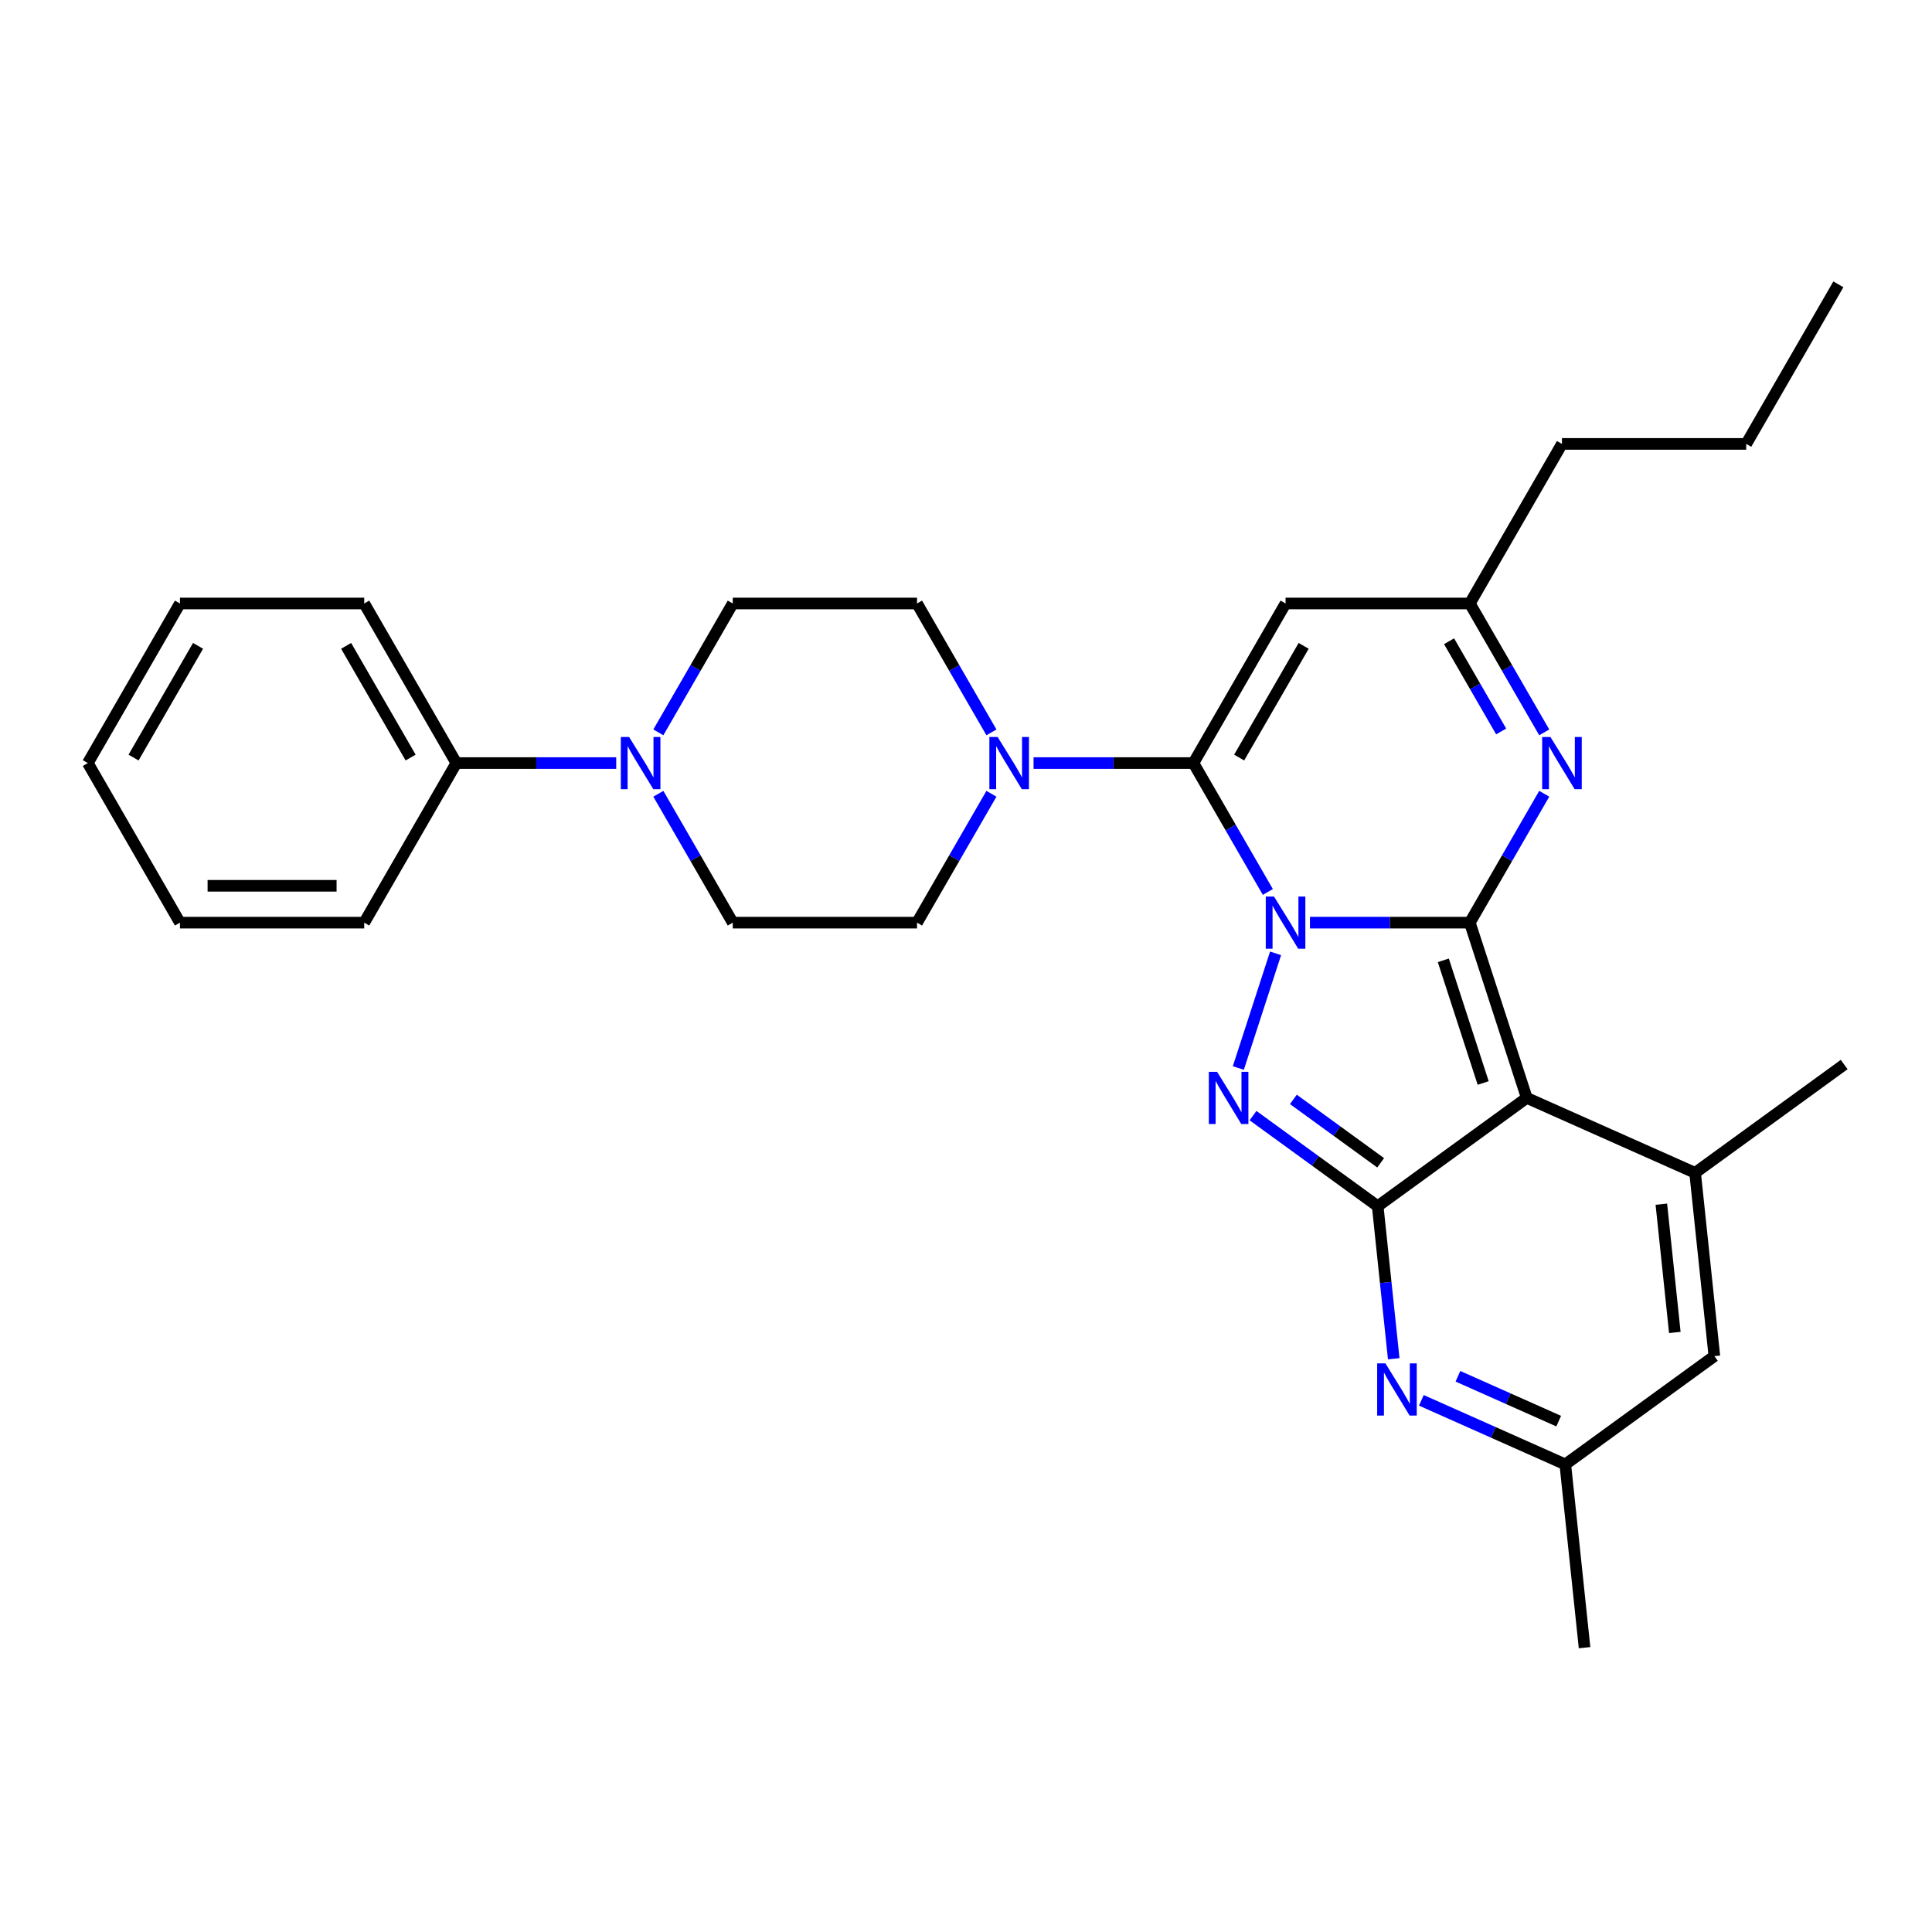 <?xml version='1.0' encoding='iso-8859-1'?>
<svg version='1.1' baseProfile='full'
              xmlns='http://www.w3.org/2000/svg'
                      xmlns:rdkit='http://www.rdkit.org/xml'
                      xmlns:xlink='http://www.w3.org/1999/xlink'
                  xml:space='preserve'
width='1000px' height='1000px' viewBox='0 0 1000 1000'>
<!-- END OF HEADER -->
<rect style='opacity:1.0;fill:#FFFFFF;stroke:none' width='1000' height='1000' x='0' y='0'> </rect>
<path class='bond-0' d='M 678.031,477.562 L 719.406,477.562' style='fill:none;fill-rule:evenodd;stroke:#0000FF;stroke-width:6px;stroke-linecap:butt;stroke-linejoin:miter;stroke-opacity:1' />
<path class='bond-0' d='M 719.406,477.562 L 760.78,477.562' style='fill:none;fill-rule:evenodd;stroke:#000000;stroke-width:6px;stroke-linecap:butt;stroke-linejoin:miter;stroke-opacity:1' />
<path class='bond-2' d='M 656.229,461.672 L 636.972,428.317' style='fill:none;fill-rule:evenodd;stroke:#0000FF;stroke-width:6px;stroke-linecap:butt;stroke-linejoin:miter;stroke-opacity:1' />
<path class='bond-2' d='M 636.972,428.317 L 617.715,394.963' style='fill:none;fill-rule:evenodd;stroke:#000000;stroke-width:6px;stroke-linecap:butt;stroke-linejoin:miter;stroke-opacity:1' />
<path class='bond-3' d='M 660.24,493.451 L 640.957,552.798' style='fill:none;fill-rule:evenodd;stroke:#0000FF;stroke-width:6px;stroke-linecap:butt;stroke-linejoin:miter;stroke-opacity:1' />
<path class='bond-1' d='M 760.78,477.562 L 790.253,568.27' style='fill:none;fill-rule:evenodd;stroke:#000000;stroke-width:6px;stroke-linecap:butt;stroke-linejoin:miter;stroke-opacity:1' />
<path class='bond-1' d='M 747.059,497.063 L 767.69,560.559' style='fill:none;fill-rule:evenodd;stroke:#000000;stroke-width:6px;stroke-linecap:butt;stroke-linejoin:miter;stroke-opacity:1' />
<path class='bond-5' d='M 760.78,477.562 L 780.037,444.207' style='fill:none;fill-rule:evenodd;stroke:#000000;stroke-width:6px;stroke-linecap:butt;stroke-linejoin:miter;stroke-opacity:1' />
<path class='bond-5' d='M 780.037,444.207 L 799.294,410.853' style='fill:none;fill-rule:evenodd;stroke:#0000FF;stroke-width:6px;stroke-linecap:butt;stroke-linejoin:miter;stroke-opacity:1' />
<path class='bond-6' d='M 790.253,568.27 L 877.384,607.064' style='fill:none;fill-rule:evenodd;stroke:#000000;stroke-width:6px;stroke-linecap:butt;stroke-linejoin:miter;stroke-opacity:1' />
<path class='bond-29' d='M 790.253,568.27 L 713.092,624.331' style='fill:none;fill-rule:evenodd;stroke:#000000;stroke-width:6px;stroke-linecap:butt;stroke-linejoin:miter;stroke-opacity:1' />
<path class='bond-8' d='M 617.715,394.963 L 665.403,312.364' style='fill:none;fill-rule:evenodd;stroke:#000000;stroke-width:6px;stroke-linecap:butt;stroke-linejoin:miter;stroke-opacity:1' />
<path class='bond-8' d='M 641.388,392.111 L 674.77,334.292' style='fill:none;fill-rule:evenodd;stroke:#000000;stroke-width:6px;stroke-linecap:butt;stroke-linejoin:miter;stroke-opacity:1' />
<path class='bond-9' d='M 617.715,394.963 L 576.341,394.963' style='fill:none;fill-rule:evenodd;stroke:#000000;stroke-width:6px;stroke-linecap:butt;stroke-linejoin:miter;stroke-opacity:1' />
<path class='bond-9' d='M 576.341,394.963 L 534.966,394.963' style='fill:none;fill-rule:evenodd;stroke:#0000FF;stroke-width:6px;stroke-linecap:butt;stroke-linejoin:miter;stroke-opacity:1' />
<path class='bond-4' d='M 648.558,577.445 L 680.825,600.888' style='fill:none;fill-rule:evenodd;stroke:#0000FF;stroke-width:6px;stroke-linecap:butt;stroke-linejoin:miter;stroke-opacity:1' />
<path class='bond-4' d='M 680.825,600.888 L 713.092,624.331' style='fill:none;fill-rule:evenodd;stroke:#000000;stroke-width:6px;stroke-linecap:butt;stroke-linejoin:miter;stroke-opacity:1' />
<path class='bond-4' d='M 669.45,569.046 L 692.037,585.456' style='fill:none;fill-rule:evenodd;stroke:#0000FF;stroke-width:6px;stroke-linecap:butt;stroke-linejoin:miter;stroke-opacity:1' />
<path class='bond-4' d='M 692.037,585.456 L 714.624,601.866' style='fill:none;fill-rule:evenodd;stroke:#000000;stroke-width:6px;stroke-linecap:butt;stroke-linejoin:miter;stroke-opacity:1' />
<path class='bond-7' d='M 713.092,624.331 L 717.241,663.814' style='fill:none;fill-rule:evenodd;stroke:#000000;stroke-width:6px;stroke-linecap:butt;stroke-linejoin:miter;stroke-opacity:1' />
<path class='bond-7' d='M 717.241,663.814 L 721.391,703.296' style='fill:none;fill-rule:evenodd;stroke:#0000FF;stroke-width:6px;stroke-linecap:butt;stroke-linejoin:miter;stroke-opacity:1' />
<path class='bond-30' d='M 799.294,379.073 L 780.037,345.719' style='fill:none;fill-rule:evenodd;stroke:#0000FF;stroke-width:6px;stroke-linecap:butt;stroke-linejoin:miter;stroke-opacity:1' />
<path class='bond-30' d='M 780.037,345.719 L 760.78,312.364' style='fill:none;fill-rule:evenodd;stroke:#000000;stroke-width:6px;stroke-linecap:butt;stroke-linejoin:miter;stroke-opacity:1' />
<path class='bond-30' d='M 776.998,378.605 L 763.518,355.256' style='fill:none;fill-rule:evenodd;stroke:#0000FF;stroke-width:6px;stroke-linecap:butt;stroke-linejoin:miter;stroke-opacity:1' />
<path class='bond-30' d='M 763.518,355.256 L 750.037,331.908' style='fill:none;fill-rule:evenodd;stroke:#000000;stroke-width:6px;stroke-linecap:butt;stroke-linejoin:miter;stroke-opacity:1' />
<path class='bond-10' d='M 877.384,607.064 L 887.354,701.918' style='fill:none;fill-rule:evenodd;stroke:#000000;stroke-width:6px;stroke-linecap:butt;stroke-linejoin:miter;stroke-opacity:1' />
<path class='bond-10' d='M 859.909,623.286 L 866.887,689.684' style='fill:none;fill-rule:evenodd;stroke:#000000;stroke-width:6px;stroke-linecap:butt;stroke-linejoin:miter;stroke-opacity:1' />
<path class='bond-19' d='M 877.384,607.064 L 954.545,551.002' style='fill:none;fill-rule:evenodd;stroke:#000000;stroke-width:6px;stroke-linecap:butt;stroke-linejoin:miter;stroke-opacity:1' />
<path class='bond-13' d='M 735.689,724.808 L 772.941,741.393' style='fill:none;fill-rule:evenodd;stroke:#0000FF;stroke-width:6px;stroke-linecap:butt;stroke-linejoin:miter;stroke-opacity:1' />
<path class='bond-13' d='M 772.941,741.393 L 810.192,757.979' style='fill:none;fill-rule:evenodd;stroke:#000000;stroke-width:6px;stroke-linecap:butt;stroke-linejoin:miter;stroke-opacity:1' />
<path class='bond-13' d='M 754.623,712.357 L 780.699,723.967' style='fill:none;fill-rule:evenodd;stroke:#0000FF;stroke-width:6px;stroke-linecap:butt;stroke-linejoin:miter;stroke-opacity:1' />
<path class='bond-13' d='M 780.699,723.967 L 806.775,735.577' style='fill:none;fill-rule:evenodd;stroke:#000000;stroke-width:6px;stroke-linecap:butt;stroke-linejoin:miter;stroke-opacity:1' />
<path class='bond-12' d='M 665.403,312.364 L 760.78,312.364' style='fill:none;fill-rule:evenodd;stroke:#000000;stroke-width:6px;stroke-linecap:butt;stroke-linejoin:miter;stroke-opacity:1' />
<path class='bond-14' d='M 513.164,379.073 L 493.907,345.719' style='fill:none;fill-rule:evenodd;stroke:#0000FF;stroke-width:6px;stroke-linecap:butt;stroke-linejoin:miter;stroke-opacity:1' />
<path class='bond-14' d='M 493.907,345.719 L 474.65,312.364' style='fill:none;fill-rule:evenodd;stroke:#000000;stroke-width:6px;stroke-linecap:butt;stroke-linejoin:miter;stroke-opacity:1' />
<path class='bond-15' d='M 513.164,410.853 L 493.907,444.207' style='fill:none;fill-rule:evenodd;stroke:#0000FF;stroke-width:6px;stroke-linecap:butt;stroke-linejoin:miter;stroke-opacity:1' />
<path class='bond-15' d='M 493.907,444.207 L 474.65,477.562' style='fill:none;fill-rule:evenodd;stroke:#000000;stroke-width:6px;stroke-linecap:butt;stroke-linejoin:miter;stroke-opacity:1' />
<path class='bond-31' d='M 887.354,701.918 L 810.192,757.979' style='fill:none;fill-rule:evenodd;stroke:#000000;stroke-width:6px;stroke-linecap:butt;stroke-linejoin:miter;stroke-opacity:1' />
<path class='bond-11' d='M 340.759,410.853 L 360.016,444.207' style='fill:none;fill-rule:evenodd;stroke:#0000FF;stroke-width:6px;stroke-linecap:butt;stroke-linejoin:miter;stroke-opacity:1' />
<path class='bond-11' d='M 360.016,444.207 L 379.273,477.562' style='fill:none;fill-rule:evenodd;stroke:#000000;stroke-width:6px;stroke-linecap:butt;stroke-linejoin:miter;stroke-opacity:1' />
<path class='bond-18' d='M 318.957,394.963 L 277.582,394.963' style='fill:none;fill-rule:evenodd;stroke:#0000FF;stroke-width:6px;stroke-linecap:butt;stroke-linejoin:miter;stroke-opacity:1' />
<path class='bond-18' d='M 277.582,394.963 L 236.208,394.963' style='fill:none;fill-rule:evenodd;stroke:#000000;stroke-width:6px;stroke-linecap:butt;stroke-linejoin:miter;stroke-opacity:1' />
<path class='bond-32' d='M 340.759,379.073 L 360.016,345.719' style='fill:none;fill-rule:evenodd;stroke:#0000FF;stroke-width:6px;stroke-linecap:butt;stroke-linejoin:miter;stroke-opacity:1' />
<path class='bond-32' d='M 360.016,345.719 L 379.273,312.364' style='fill:none;fill-rule:evenodd;stroke:#000000;stroke-width:6px;stroke-linecap:butt;stroke-linejoin:miter;stroke-opacity:1' />
<path class='bond-20' d='M 760.78,312.364 L 808.468,229.766' style='fill:none;fill-rule:evenodd;stroke:#000000;stroke-width:6px;stroke-linecap:butt;stroke-linejoin:miter;stroke-opacity:1' />
<path class='bond-21' d='M 810.192,757.979 L 820.162,852.833' style='fill:none;fill-rule:evenodd;stroke:#000000;stroke-width:6px;stroke-linecap:butt;stroke-linejoin:miter;stroke-opacity:1' />
<path class='bond-17' d='M 474.65,312.364 L 379.273,312.364' style='fill:none;fill-rule:evenodd;stroke:#000000;stroke-width:6px;stroke-linecap:butt;stroke-linejoin:miter;stroke-opacity:1' />
<path class='bond-16' d='M 474.65,477.562 L 379.273,477.562' style='fill:none;fill-rule:evenodd;stroke:#000000;stroke-width:6px;stroke-linecap:butt;stroke-linejoin:miter;stroke-opacity:1' />
<path class='bond-22' d='M 236.208,394.963 L 188.52,312.364' style='fill:none;fill-rule:evenodd;stroke:#000000;stroke-width:6px;stroke-linecap:butt;stroke-linejoin:miter;stroke-opacity:1' />
<path class='bond-22' d='M 212.535,392.111 L 179.153,334.292' style='fill:none;fill-rule:evenodd;stroke:#000000;stroke-width:6px;stroke-linecap:butt;stroke-linejoin:miter;stroke-opacity:1' />
<path class='bond-23' d='M 236.208,394.963 L 188.52,477.562' style='fill:none;fill-rule:evenodd;stroke:#000000;stroke-width:6px;stroke-linecap:butt;stroke-linejoin:miter;stroke-opacity:1' />
<path class='bond-24' d='M 808.468,229.766 L 903.845,229.766' style='fill:none;fill-rule:evenodd;stroke:#000000;stroke-width:6px;stroke-linecap:butt;stroke-linejoin:miter;stroke-opacity:1' />
<path class='bond-27' d='M 188.52,312.364 L 93.143,312.364' style='fill:none;fill-rule:evenodd;stroke:#000000;stroke-width:6px;stroke-linecap:butt;stroke-linejoin:miter;stroke-opacity:1' />
<path class='bond-26' d='M 188.52,477.562 L 93.143,477.562' style='fill:none;fill-rule:evenodd;stroke:#000000;stroke-width:6px;stroke-linecap:butt;stroke-linejoin:miter;stroke-opacity:1' />
<path class='bond-26' d='M 174.213,458.486 L 107.449,458.486' style='fill:none;fill-rule:evenodd;stroke:#000000;stroke-width:6px;stroke-linecap:butt;stroke-linejoin:miter;stroke-opacity:1' />
<path class='bond-25' d='M 903.845,229.766 L 951.534,147.167' style='fill:none;fill-rule:evenodd;stroke:#000000;stroke-width:6px;stroke-linecap:butt;stroke-linejoin:miter;stroke-opacity:1' />
<path class='bond-28' d='M 93.143,477.562 L 45.455,394.963' style='fill:none;fill-rule:evenodd;stroke:#000000;stroke-width:6px;stroke-linecap:butt;stroke-linejoin:miter;stroke-opacity:1' />
<path class='bond-33' d='M 93.143,312.364 L 45.455,394.963' style='fill:none;fill-rule:evenodd;stroke:#000000;stroke-width:6px;stroke-linecap:butt;stroke-linejoin:miter;stroke-opacity:1' />
<path class='bond-33' d='M 102.509,334.292 L 69.127,392.111' style='fill:none;fill-rule:evenodd;stroke:#000000;stroke-width:6px;stroke-linecap:butt;stroke-linejoin:miter;stroke-opacity:1' />
<path  class='atom-0' d='M 659.433 464.056
L 668.284 478.363
Q 669.161 479.774, 670.573 482.33
Q 671.984 484.887, 672.061 485.039
L 672.061 464.056
L 675.647 464.056
L 675.647 491.067
L 671.946 491.067
L 662.447 475.425
Q 661.34 473.594, 660.158 471.496
Q 659.013 469.397, 658.67 468.749
L 658.67 491.067
L 655.16 491.067
L 655.16 464.056
L 659.433 464.056
' fill='#0000FF'/>
<path  class='atom-4' d='M 629.96 554.765
L 638.811 569.071
Q 639.688 570.483, 641.1 573.039
Q 642.511 575.595, 642.588 575.748
L 642.588 554.765
L 646.174 554.765
L 646.174 581.776
L 642.473 581.776
L 632.974 566.134
Q 631.867 564.303, 630.685 562.204
Q 629.54 560.106, 629.197 559.457
L 629.197 581.776
L 625.687 581.776
L 625.687 554.765
L 629.96 554.765
' fill='#0000FF'/>
<path  class='atom-6' d='M 802.498 381.458
L 811.349 395.764
Q 812.226 397.176, 813.638 399.732
Q 815.049 402.288, 815.126 402.441
L 815.126 381.458
L 818.712 381.458
L 818.712 408.468
L 815.011 408.468
L 805.512 392.827
Q 804.405 390.995, 803.223 388.897
Q 802.078 386.799, 801.735 386.15
L 801.735 408.468
L 798.225 408.468
L 798.225 381.458
L 802.498 381.458
' fill='#0000FF'/>
<path  class='atom-8' d='M 717.091 705.68
L 725.942 719.987
Q 726.819 721.398, 728.231 723.954
Q 729.642 726.511, 729.719 726.663
L 729.719 705.68
L 733.305 705.68
L 733.305 732.691
L 729.604 732.691
L 720.105 717.049
Q 718.998 715.218, 717.816 713.12
Q 716.671 711.021, 716.328 710.373
L 716.328 732.691
L 712.818 732.691
L 712.818 705.68
L 717.091 705.68
' fill='#0000FF'/>
<path  class='atom-10' d='M 516.368 381.458
L 525.219 395.764
Q 526.096 397.176, 527.508 399.732
Q 528.919 402.288, 528.996 402.441
L 528.996 381.458
L 532.582 381.458
L 532.582 408.468
L 528.881 408.468
L 519.382 392.827
Q 518.275 390.995, 517.092 388.897
Q 515.948 386.799, 515.605 386.15
L 515.605 408.468
L 512.095 408.468
L 512.095 381.458
L 516.368 381.458
' fill='#0000FF'/>
<path  class='atom-12' d='M 325.614 381.458
L 334.465 395.764
Q 335.343 397.176, 336.754 399.732
Q 338.166 402.288, 338.242 402.441
L 338.242 381.458
L 341.828 381.458
L 341.828 408.468
L 338.128 408.468
L 328.628 392.827
Q 327.522 390.995, 326.339 388.897
Q 325.195 386.799, 324.851 386.15
L 324.851 408.468
L 321.341 408.468
L 321.341 381.458
L 325.614 381.458
' fill='#0000FF'/>
</svg>
